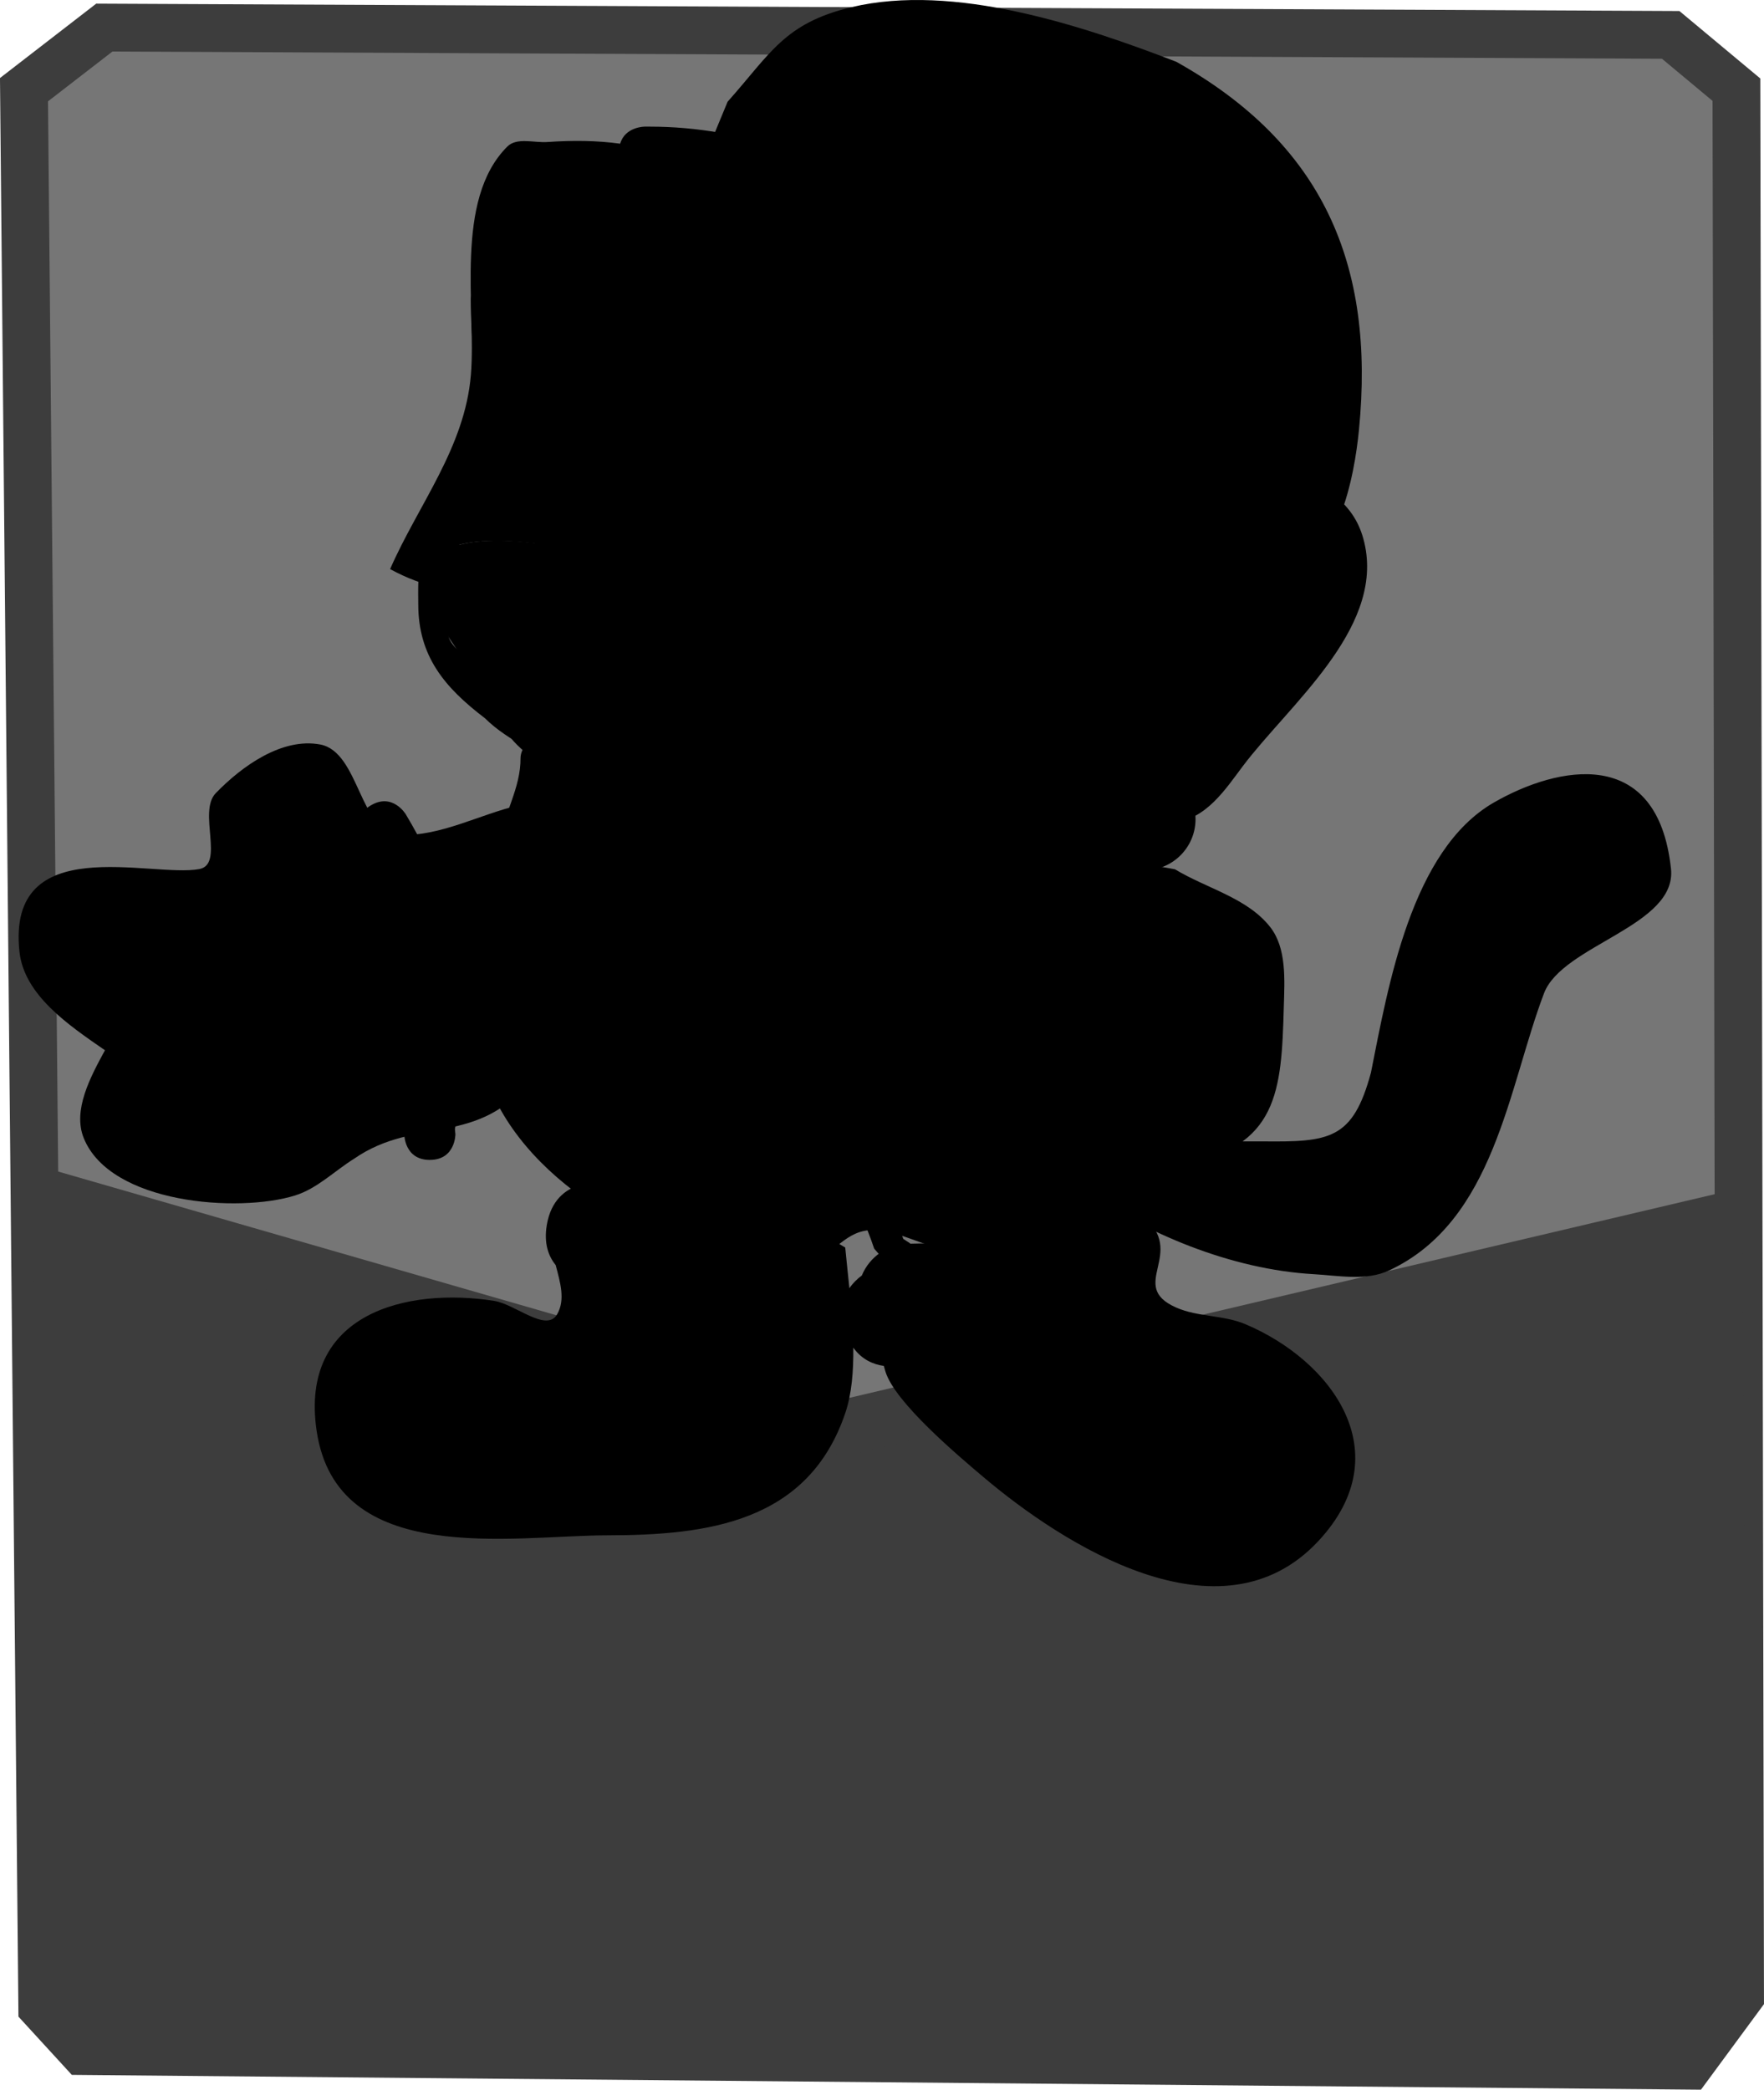 <svg version="1.1" xmlns="http://www.w3.org/2000/svg" xmlns:xlink="http://www.w3.org/1999/xlink" width="110.716" height="131.112" viewBox="0,0,110.716,131.112"><g transform="translate(-463.917,-95.215)"><g data-paper-data="{&quot;isPaintingLayer&quot;:true}" fill-rule="nonzero" stroke-linejoin="miter" stroke-miterlimit="10" stroke-dasharray="" stroke-dashoffset="0" style="mix-blend-mode: normal"><path d="M470.465,96.946l98.312,0.458l4.125,3.438l0.229,119.625l-3.208,4.354l-100.833,-0.917l-2.521,-2.75l-1.146,-120.312z" fill="#767676" stroke="#3d3d3d" stroke-width="3" stroke-linecap="round"/><path d="M467.682,170.575l49.271,14.208l54.542,-12.833l0.458,46.062l-2.75,4.583l-98.312,-0.458l-2.521,-2.521z" fill="#3d3d3d" stroke="#3d3d3d" stroke-width="3.5" stroke-linecap="round"/><g fill="#000000" stroke="none" stroke-width="0.5" stroke-linecap="butt"><path d="M521.724,127.293c3.064,0.534 7.507,0.438 5.917,-4.308c-0.543,-1.62 -4.402,-2.17 -5.472,-1.628c-0.669,0.338 -0.528,4.043 -0.445,5.936zM522.282,130.627c-1.097,0.96 -2.16,-0.103 -2.16,-0.103l-1.57,-2.235c0,-1.795 -0.016,-3.527 0.193,-5.312c0.172,-1.467 0.161,-3.251 1.6,-4.261c1.336,-0.938 3.339,-1.032 5.244,-0.547c-4.678,-2.691 -9.437,-5.257 -13.819,-8.477c-0.535,0.117 -1.176,0.083 -1.931,-0.219c-2.98,-1.192 -1.788,-4.172 -1.788,-4.172l1.534,-3.705c2.698,-3.023 3.554,-4.925 7.77,-5.93c6.446,-1.536 14.521,1.163 20.39,3.425c9.192,5.145 12.486,12.694 11.466,23.095c-0.274,2.794 -1.284,8.728 -5.104,9.322c-1.935,0.301 -5.537,-4.496 -7.188,-5.845c-2.198,-1.796 -4.522,-3.381 -6.907,-4.865c0.265,0.333 0.481,0.686 0.634,1.057c1.71,4.138 -1.331,8.861 -5.537,8.955c-0.943,0.021 -1.889,-0.056 -2.827,-0.184z"/><path d="M505.078,171.395c-1.532,0.068 -2.61,-1.226 -2.61,-1.226l-0.698,-1.175c-3.351,-1.961 -4.846,-2.135 -6.327,-6.369c-0.456,-1.303 -0.112,-2.759 -0.138,-4.14c-0.076,-4.051 -0.56,-8.261 1.307,-12.038c0.346,-0.7 1.384,-0.942 1.631,-1.683c0.443,-1.327 -1.638,-2.27 -2.403,-3.441c-0.816,-1.249 -1.482,-2.587 -2.053,-3.972l-0.189,0.126l-1.901,-2.852c-0.355,-0.517 -0.563,-1.142 -0.563,-1.817c0,-1.773 1.437,-3.209 3.209,-3.209c0.238,0 0.471,0.026 0.694,0.075l3.144,0.629l-0.01,0.049l0.157,-0.016c7.84,2.354 14.405,7.41 22.2,9.642c3.264,0.935 10.103,-0.12 12.673,1.33c0.236,0.133 0.461,0.279 0.678,0.437l0.058,-0.091l3.485,2.218c0.919,0.565 1.532,1.579 1.532,2.737c0,1.773 -1.437,3.209 -3.209,3.209h-3.209c-1.284,0 -2.568,0.004 -3.851,0c-1.872,-0.005 -4.014,-1.096 -5.615,-0.126c-0.343,0.208 0.407,0.709 0.479,1.103c0.179,0.97 0.154,1.967 0.27,2.946c0.084,0.71 -0.083,1.536 0.33,2.12c1.081,1.531 3.815,0.718 5.309,1.849c2.369,1.793 3.726,3.594 3.905,5.877c0.992,0.112 1.74,0.674 1.74,0.674c1.537,1.184 3.314,2.081 5.147,2.718c0.534,-0.151 0.951,-0.151 0.951,-0.151h1.926c4.228,0.043 5.695,-0.088 6.835,-4.307c1.082,-5.406 2.518,-13.967 7.72,-16.956c4.01,-2.305 10.286,-3.605 11.113,4.16c0.383,3.598 -6.815,4.773 -7.969,7.811c-2.244,5.907 -3.091,14.3 -9.731,17.393c-1.43,0.666 -3.151,0.321 -4.726,0.231c-5.155,-0.293 -10.578,-2.533 -14.735,-5.488c-1.701,2.597 -4.325,3.587 -7.654,3.894c-2.053,0.189 -4.127,-1.669 -6.094,-1.051c-1.415,0.444 -2.335,2.123 -3.807,2.301c-3.24,0.391 -6.307,-1.388 -9.002,-3.423z"/><path d="M499.516,143.12c-0.377,0.377 -0.754,0.337 -1.015,0.225c-0.252,6.401 -3.949,13.654 -1.665,20.229c2.778,5.556 10.897,9.355 17.083,9.355h0.321c0,-0.963 0,-1.926 0,-2.889v-0.963c0,0 0,-0.963 0.963,-0.963c0.963,0 0.963,0.963 0.963,0.963c0,1.177 0,3.316 0,4.493c0,0 0,0.889 -0.854,0.959c-0.284,0.325 -0.751,0.325 -0.751,0.325h-0.642c-7.005,0 -15.731,-4.28 -18.863,-10.544c-1.544,-4.759 -0.256,-11.379 0.252,-16.182c0.204,-1.935 1.292,-3.383 1.28,-5.369c0,0 0,-0.397 0.255,-0.681c-0.877,-0.54 -1.696,-1.017 -2.491,-1.801c-2.547,-1.937 -4.183,-3.903 -4.183,-7.146c0,-0.523 -0.072,-2.573 0.282,-2.927c0.534,-0.534 2.799,-0.282 3.569,-0.282c3.776,0 7.426,0.975 11.066,0.975c3.287,1.057 6.41,2.794 9.347,4.63c1.274,0.796 2.796,2.422 4.257,2.781c3.028,0.744 7.18,-0.041 10.312,-0.041c4.558,0 9.835,0.154 9.221,6.203c-0.062,0.609 -0.199,2.708 -0.753,3.368c-1.772,2.109 -7.83,1.02 -10.394,1.02c-0.891,-0.004 -2.445,-0.107 -3.267,0.444c-1.25,0.838 -0.143,4.477 0.885,5.156c1.327,0.876 3.368,0.523 4.817,0.838c2.862,0.621 6.198,3.772 6.231,6.721c0,1.484 0.248,3.186 -0.012,4.647c-1.261,7.069 -9.202,8.511 -15.072,8.511c0,0 -0.615,0 -0.862,-0.491c-0.089,-0.06 -0.14,-0.112 -0.14,-0.112l-0.874,-1.018c-0.469,-1.42 -1.129,-2.745 -1.605,-4.172c0,0 -0.304,-0.913 0.609,-1.218c0.913,-0.304 1.218,0.609 1.218,0.609c0.476,1.428 1.128,2.751 1.605,4.172l0.409,0.266c0,0 0.013,0.013 0.033,0.037c4.757,-0.048 11.904,-1.003 12.778,-6.892c0.204,-1.376 -0.012,-2.943 -0.012,-4.339c0.032,-2.094 -2.202,-3.395 -3.818,-4.466c-1.76,-1.165 -4.445,-0.2 -6.316,-1.455c-2.181,-1.463 -3.306,-6.388 -1.041,-8.324c1.054,-0.901 3.195,-0.834 4.436,-0.84c2.247,0 4.493,0 6.74,0c0.513,0 1.743,0.284 2.123,-0.263c0.458,-0.659 0.288,-1.581 0.366,-2.379c0.449,-4.57 -3.869,-4.097 -7.304,-4.097c-3.317,0 -7.65,0.774 -10.87,-0.041c-1.666,-0.422 -3.293,-2.099 -4.729,-2.996c-2.72,-1.7 -5.614,-3.304 -8.626,-4.356c-3.245,0 -6.432,-0.95 -9.795,-0.95c-0.383,0 -3.171,-0.282 -3.171,-0.282c0,0 0.149,3.179 0.241,3.533c0.217,0.837 1.186,1.259 1.749,1.915c0.555,0.648 1.125,1.302 1.812,1.809c0.959,0.975 1.983,1.422 3.113,2.173l0.789,0.762c0,0 0.681,0.681 0,1.362z"/><path d="M499.138,151.446c-0.254,2.555 -0.304,9.384 -1.764,11.326c-3.379,4.493 -7.301,2.421 -11.229,5.143c-1.237,0.769 -2.32,1.875 -3.71,2.308c-3.533,1.101 -11.589,0.542 -13.262,-3.601c-0.707,-1.752 0.422,-3.836 1.332,-5.511c-2.323,-1.6 -5.08,-3.479 -5.368,-6.193c-0.808,-7.619 8.278,-4.611 11.289,-5.175c1.596,-0.299 -0.099,-3.593 1.03,-4.76c1.676,-1.734 4.186,-3.5 6.557,-3.057c2.474,0.462 2.465,5.582 4.98,5.676c2.576,0.096 4.995,-1.278 7.504,-1.869c0,0 3.124,-0.735 3.859,2.389c0.42,1.785 -0.42,2.79 -1.217,3.324z"/><path d="M528.713,169.457c2.389,-0.204 5.051,0.501 6.901,2.026c2.885,2.377 -1.013,4.394 2.135,5.775c1.356,0.595 2.955,0.461 4.321,1.035c5.413,2.277 9.749,8.057 4.609,13.595c-6.161,6.637 -16.125,0.155 -21.032,-3.992c-1.667,-1.409 -5.529,-4.671 -6.147,-6.596c-0.041,-0.128 -0.078,-0.256 -0.112,-0.384c-0.653,-0.092 -1.375,-0.39 -1.914,-1.145c0.016,1.482 -0.103,2.913 -0.497,4.083c-2.326,6.904 -8.686,7.681 -14.933,7.691c-6.019,0.01 -16.987,2.056 -18.256,-6.566c-1.085,-7.378 5.677,-9.005 11.15,-8.142c1.329,0.21 3.273,2.004 3.947,0.84c0.526,-0.908 0.195,-1.996 -0.091,-3.088c-0.455,-0.555 -0.75,-1.357 -0.559,-2.507c0.528,-3.166 3.693,-2.638 3.693,-2.638l1.886,0.315c2.629,0.411 5.431,-0.161 7.952,0.69c1.903,0.643 3.468,2.027 5.202,3.041c0.068,0.756 0.168,1.626 0.261,2.551c0.227,-0.335 0.508,-0.599 0.78,-0.8c0.48,-1.167 1.629,-1.989 2.969,-1.989c0.414,0 0.81,0.078 1.174,0.221c2.155,-1.487 4.002,-3.795 6.559,-4.014z"/><path d="M536.203,149.499l1.457,0.256c1.99,1.204 4.528,1.788 5.97,3.613c1.056,1.336 0.911,3.333 0.864,5.035c-0.146,5.308 -0.362,8.781 -6.394,9.891c-1.6,0.294 -3.204,-0.628 -4.738,-1.17c-5.204,-1.839 -12.451,-6.171 -14.379,-11.597c-0.585,-1.646 -0.6,-3.599 0,-5.239c3.146,-8.6 11.944,-4.275 17.22,-0.789z"/><path d="M527.163,150.339c0,1.605 -1.605,1.605 -1.605,1.605l-0.736,-0.016c-1.351,0.191 -2.714,0.334 -4.078,0.337c0,0 -1.605,0 -1.605,-1.605c0,-1.605 1.605,-1.605 1.605,-1.605c1.212,0.003 2.425,-0.131 3.624,-0.305l1.19,-0.016c0,0 1.605,0 1.605,1.605z"/><path d="M525.558,154.833c0,1.605 -1.605,1.605 -1.605,1.605c-1.177,0 -2.995,0 -4.172,0c0,0 -1.605,0 -1.605,-1.605c0,-1.605 1.605,-1.605 1.605,-1.605c1.177,0 2.354,0 3.53,0h0.642c0,0 1.605,0 1.605,1.605z"/><path d="M534.705,148.791c0.142,-0.036 0.302,-0.056 0.481,-0.056c1.605,0 1.605,1.605 1.605,1.605v1.605c-0.003,0.588 -0.005,1.175 -0.008,1.763c-0.817,4.18 -2.29,7.39 -5.199,10.522c-0.502,0.541 -0.766,1.41 -1.457,1.668c-0.916,0.342 -5.786,0.517 -6.389,-1.184c-0.983,-2.772 3.331,-3.962 4.684,-5.047c3.069,-2.462 4.197,-5.487 4.197,-9.326c0,0 0,-1.605 1.605,-1.605c0.18,0 0.34,0.02 0.481,0.056z"/><path d="M490.896,167.992c-1.605,0 -1.605,-1.605 -1.605,-1.605l0.031,-0.957c1.308,-6.54 0.751,-11.741 -2.691,-17.475c0,0 -0.826,-1.376 0.55,-2.202c1.376,-0.826 2.202,0.55 2.202,0.55c3.849,6.417 4.546,12.455 3.086,19.755l0.031,0.327c0,0 0,1.605 -1.605,1.605z"/><path d="M507.61,106.557c0.009,0.215 -0.031,0.457 -0.14,0.73c-0.596,1.49 -2.086,0.894 -2.086,0.894c-1.97,-0.802 -3.345,-0.851 -5.502,-0.848c-0.769,0.001 -1.872,-0.937 -2.289,-0.29c-0.459,0.711 -0.518,3.201 -0.61,4.005c-0.52,4.534 -0.021,8.888 -1.703,13.234c-0.383,0.991 -1.324,3.893 -2.567,5.125c2.954,-0.798 8.11,0.345 10.288,1.133c6.439,2.329 12.435,5.696 19.047,7.632c4.181,1.224 8.364,0.96 12.525,2.366c0.611,0.364 2.854,1.605 3.353,2.249c0.168,0.217 -0.232,0.946 0.014,0.825c0.494,-0.244 1.992,-2.987 2.355,-3.505c1.982,-2.826 6.742,-6.194 6.153,-10.003c-0.251,-1.626 -1.766,-2.007 -2.893,-2.853c-3.259,-2.446 -7.112,-4.814 -9.949,-7.703c-8.875,-4.327 -16.178,-11.723 -25.996,-12.99zM502.842,104.228c0.311,-1.067 1.534,-1.067 1.534,-1.067h0.321c12.077,0 20.516,8.54 30.786,13.783c2.919,2.873 6.66,5.238 9.949,7.703c1.921,1.44 3.647,2.2 4.168,4.85c1.04,5.289 -4.789,9.96 -7.674,13.783c-1.063,1.409 -2.325,3.382 -4.358,3.52c-0.86,0.058 -1.254,-1.185 -1.911,-1.743c-0.774,-0.657 -1.553,-1.074 -2.424,-1.602c-3.954,-1.298 -8.008,-1.023 -12.017,-2.182c-7.18,-2.076 -13.539,-6.625 -20.771,-8.313c-4.509,-1.052 -7.702,0.332 -12.043,-2.038c1.768,-4.042 4.696,-7.626 5.07,-12.191c0.346,-4.217 -1.076,-10.954 2.281,-14.315c0.599,-0.6 1.68,-0.231 2.525,-0.29c1.576,-0.111 3.083,-0.099 4.564,0.105z"/><path d="M533.666,119.523c2.837,2.889 6.695,5.286 9.954,7.732c1.127,0.846 2.641,1.233 2.892,2.859c0.589,3.809 -4.182,7.203 -6.164,10.029c-0.364,0.518 -1.868,3.269 -2.362,3.513c-0.246,0.122 0.063,-0.698 -0.106,-0.915c-0.499,-0.644 -2.651,-1.795 -3.262,-2.158c-4.16,-1.406 -8.376,-1.124 -12.557,-2.349c-6.612,-1.936 -12.68,-5.347 -19.12,-7.675c-2.178,-0.788 -7.336,-1.941 -10.29,-1.143c1.242,-1.232 2.182,-4.146 2.566,-5.137c1.681,-4.346 1.192,-8.732 1.712,-13.265c0.092,-0.804 0.157,-3.301 0.615,-4.012c0.417,-0.646 1.522,0.289 2.291,0.288c2.157,-0.003 3.539,0.04 5.508,0.842c0,0 1.495,0.592 2.091,-0.898c0.109,-0.273 0.149,-0.516 0.141,-0.73c9.819,1.267 17.216,8.693 26.091,13.02z" data-paper-data="{&quot;noHover&quot;:false,&quot;origItem&quot;:[&quot;Path&quot;,{&quot;applyMatrix&quot;:true,&quot;segments&quot;:[[[476.41932,278.09995],[15.29666,1.97379],[0.01351,0.33419]],[[476.2019,279.23661],[0.16981,-0.42453],[-0.92848,2.32119]],[[472.95223,280.62932],[0,0],[-3.06886,-1.24886]],[[464.38071,279.30813],[3.36017,-0.00455],[-1.19811,0.00162]],[[460.81495,278.8558],[0.64952,-1.00678],[-0.71439,1.10732]],[[459.86421,285.09489],[0.14364,-1.25244],[-0.81002,7.06286]],[[457.21186,305.71133],[2.6191,-6.76984],[-0.59733,1.54397]],[[453.21329,313.69569],[1.93537,-1.91988],[4.60269,-1.24286]],[[469.2406,315.46067],[-3.39268,-1.2269],[10.03184,3.62782]],[[498.91345,327.35098],[-10.30072,-3.01655],[6.51389,1.90758]],[[518.42535,331.03685],[-6.48142,-2.19018],[0.95175,0.56653]],[[523.64848,334.54037],[-0.77737,-1.00341],[0.26229,0.33856]],[[523.67075,335.82502],[-0.38402,0.18961],[0.76979,-0.38008]],[[527.33986,330.3642],[-0.56657,0.80776],[3.08749,-4.40184]],[[536.92582,314.7809],[0.91711,5.93391],[-0.39141,-2.5325]],[[532.41893,310.33624],[1.75626,1.31807],[-5.07667,-3.81005]],[[516.91893,298.33624],[4.42032,4.5008],[-13.82605,-6.74137]]],&quot;closed&quot;:true}]}"/><path d="M501.499,131.429c-0.226,0.331 -0.618,0.617 -1.295,0.617c-1.262,0 -1.531,-0.992 -1.589,-1.416c-0.373,-0.166 -1.164,-0.649 -0.964,-1.715c-2.935,-4.612 -4.199,-9.352 -4.181,-14.975c0.2,-1.216 0.629,-4.259 1.166,-5.152c3.616,-6.014 13.256,-0.046 18.054,0.817c3.711,0.668 11.061,0.904 13.021,5.033c1.704,3.59 -0.696,6.223 -3.801,7.218c-2.172,1.795 1.24,6.856 -1.605,8.986c-1.895,1.42 -2.421,-0.912 -3.909,-0.471c-1.117,0.331 -0.821,2.364 -1.8,2.994c-2.704,1.739 -7.083,-1.948 -9.122,-3.008c-0.704,-0.366 -1.576,0.878 -1.874,0.963c-0.744,0.212 -1.431,0.212 -2.101,0.108zM498.893,130.726c-0.004,-0.001 -0.009,-0.002 -0.013,-0.004l0.039,0.039c-0.009,-0.012 -0.017,-0.023 -0.026,-0.035z"/><path d="M527.247,140.644c-1.002,-1.253 0.251,-2.256 0.251,-2.256l1.14,-0.909c0.963,-0.688 1.926,-1.374 2.891,-2.058c2.269,-2.243 3.006,-8.019 5.66,-9.407c2.206,-1.153 5.636,1.435 6.619,3.214c1.511,2.734 0.536,11.572 -2.877,13.159c-1.046,0.486 -2.31,-0.126 -3.443,-0.343c-2.611,-0.5 -4.942,-1.159 -7.64,-1.427l-0.345,0.277c0,0 -1.253,1.002 -2.256,-0.251z"/><path d="M498.901,132.28c-0.685,-1.417 0.732,-2.125 0.732,-2.125l1.084,-0.353c5.415,0 14.133,2.157 17.725,-2.909c-0.193,-3.582 1.262,-9.848 4.332,-12.288c4.25,-3.378 9.97,2.143 12.931,4.775c1.29,1.147 2.639,2.082 3.213,3.812c1.23,3.708 -0.895,6.699 -2.47,9.849c-1.872,3.728 -5.519,7.766 -9.939,8.219c-4.625,0.474 -10.157,-2.378 -14.513,-3.594c-4.087,-1.141 -8.371,-2.016 -12.181,-3.907c0,0 -0.986,-0.493 -0.915,-1.479z"/><path d="M512.303,133.807c0.169,-0.338 0.378,-0.557 0.599,-0.693c0.329,-0.478 0.879,-0.661 0.879,-0.661c2.672,-0.86 4.735,-0.546 7.451,-0.258c1.281,0.136 3.108,-0.345 4.237,0.459c1.265,0.901 2.079,3.947 1.169,5.314c-2.977,4.469 -10.527,-0.113 -13.383,-1.898l-0.234,-0.109c0,0 -1.435,-0.718 -0.718,-2.153z"/><path d="M520.62,123.006c-0.081,-0.054 -0.163,-0.121 -0.245,-0.203c-0.926,-0.921 -0.005,-1.847 -0.005,-1.847l0.421,-0.423c1.526,-1.531 3.603,-3.747 5.979,-3.775c4.546,-0.053 6.135,6.703 4.777,9.909c-1.832,4.325 -7.413,5.052 -10.03,1.249c-1.07,-1.555 -1.153,-3.213 -0.898,-4.909z"/><path d="M521.843,124.254c-0.414,-1.238 -0.816,-3.671 0.04,-4.385c1.06,-0.885 3.289,0.283 4.11,0.899c0.741,0.556 1.593,0.995 1.856,1.96c1.392,5.109 -5.936,6.748 -6.019,1.629c0,0 0,-0.042 0.012,-0.103z"/><path d="M521.803,123.557c-0.148,-0.364 0.162,-0.673 0.162,-0.673l0.739,-0.473c6.93,0 1.099,8.516 -0.902,1.531c0,0 -0.054,-0.187 0.002,-0.385z"/></g></g></g></svg>